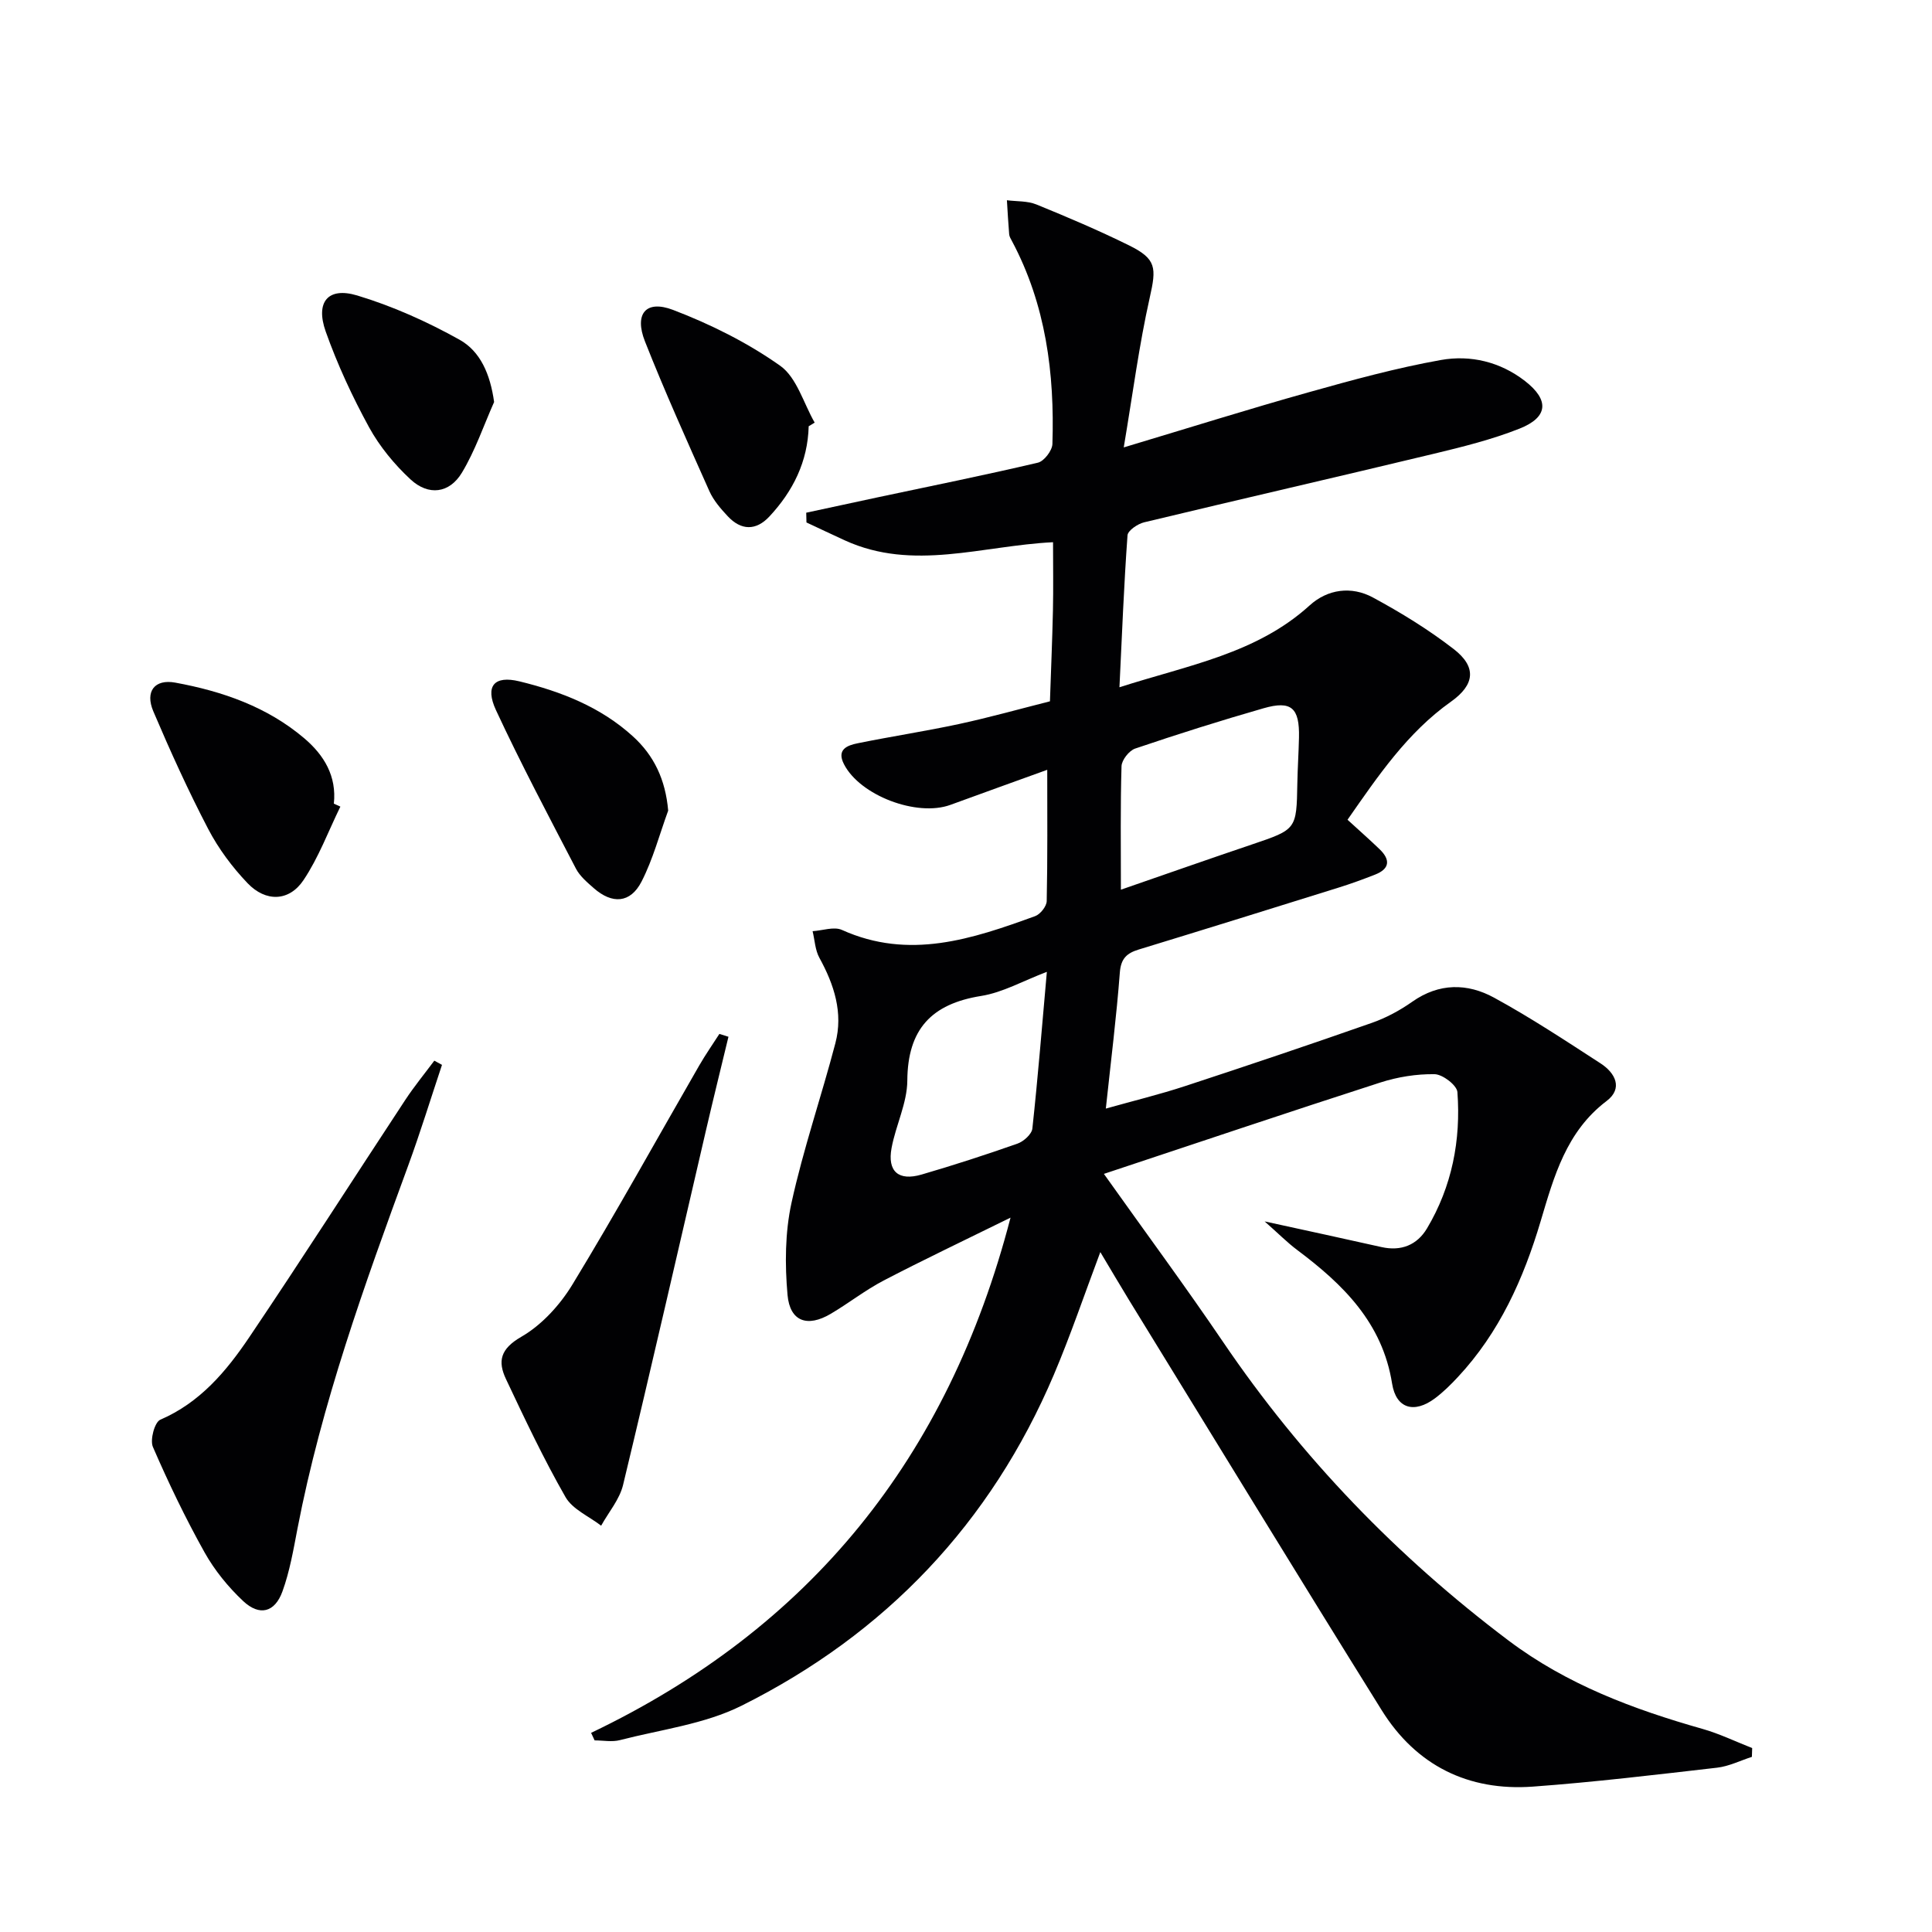 <svg enable-background="new 0 0 400 400" viewBox="0 0 400 400" xmlns="http://www.w3.org/2000/svg"><g fill="#010103"><path d="m122.38 358.77c45.26-21.65 73.87-56.77 86.84-106.67-9.56 4.71-18 8.71-26.27 13.02-3.82 1.99-7.25 4.71-10.97 6.9-4.81 2.84-8.43 1.6-8.93-3.91-.56-6.3-.52-12.93.82-19.07 2.44-11.15 6.19-22.01 9.09-33.07 1.64-6.27-.25-12.09-3.31-17.66-.89-1.61-.96-3.66-1.41-5.52 2.04-.12 4.42-1 6.07-.26 13.92 6.28 26.99 1.88 40.02-2.86 1.06-.39 2.35-2.02 2.38-3.1.19-8.96.11-17.92.11-27.19-6.2 2.24-13.13 4.73-20.05 7.26-6.95 2.53-18.7-1.93-22.03-8.41-1.6-3.1.72-3.92 2.86-4.35 6.98-1.42 14.03-2.49 21-3.99 6.3-1.36 12.52-3.11 18.78-4.69.21-6.27.48-12.54.62-18.81.1-4.63.02-9.27.02-14.13-14.68.72-28.97 6.07-43.08-.37-2.67-1.22-5.31-2.48-7.97-3.72-.02-.67-.03-1.34-.05-2.02 4.97-1.07 9.94-2.15 14.92-3.21 11.03-2.34 22.08-4.57 33.05-7.15 1.27-.3 2.95-2.49 3-3.85.47-14.63-1.36-28.87-8.38-42.04-.23-.44-.53-.91-.57-1.38-.2-2.35-.32-4.7-.47-7.06 2.04.26 4.25.12 6.1.87 6.46 2.63 12.89 5.37 19.14 8.45 5.77 2.84 5.72 4.66 4.33 10.85-2.2 9.79-3.49 19.77-5.38 31 13.8-4.14 25.95-7.96 38.2-11.39 9.08-2.55 18.22-5.06 27.49-6.71 6.1-1.08 12.25.37 17.39 4.36 5.06 3.93 4.83 7.5-1.18 9.87-5.67 2.24-11.68 3.74-17.63 5.17-20 4.81-40.05 9.4-60.05 14.21-1.33.32-3.36 1.69-3.44 2.69-.74 10.22-1.14 20.46-1.67 31.46 14.34-4.6 28.39-6.97 39.37-16.94 3.73-3.39 8.66-4.05 13.1-1.65 5.81 3.14 11.51 6.64 16.72 10.67 4.78 3.69 4.43 7.37-.56 10.91-9.04 6.41-15.07 15.35-21.41 24.44 2.29 2.1 4.5 4.04 6.63 6.09 2.24 2.15 2.18 4.05-.93 5.27-2.47.97-4.96 1.88-7.49 2.67-13.79 4.31-27.59 8.61-41.41 12.83-2.51.76-3.72 1.87-3.94 4.78-.69 9.08-1.83 18.13-2.9 28.16 5.83-1.64 11.19-2.94 16.42-4.66 12.92-4.24 25.81-8.58 38.64-13.08 2.95-1.03 5.82-2.58 8.38-4.38 5.56-3.92 11.43-3.86 16.95-.84 7.57 4.13 14.8 8.91 22.05 13.61 3.04 1.97 4.69 5.17 1.24 7.78-8.36 6.33-10.9 15.64-13.65 24.87-3.55 11.94-8.54 23.06-17.14 32.28-1.47 1.58-3.03 3.12-4.75 4.41-4.28 3.2-8.04 2.15-8.87-3.04-2-12.61-10.14-20.55-19.67-27.69-2.03-1.52-3.82-3.34-6.72-5.9 9.06 1.98 16.62 3.61 24.18 5.31 4.09.92 7.39-.43 9.44-3.87 5.17-8.68 7.03-18.26 6.29-28.22-.11-1.41-3.05-3.67-4.72-3.7-3.74-.06-7.65.57-11.23 1.72-18.92 6.1-37.75 12.45-57.24 18.92 8.57 12.06 16.86 23.28 24.69 34.82 16.24 23.93 36.01 44.41 59.09 61.8 12.06 9.08 25.81 14.22 40.12 18.28 3.53 1 6.89 2.63 10.32 3.98-.02.61-.04 1.21-.06 1.82-2.4.77-4.75 1.96-7.2 2.24-12.7 1.46-25.41 2.99-38.15 3.92-13.4.97-24.17-4.39-31.29-15.81-17.59-28.22-34.91-56.62-52.33-84.95-1.9-3.1-3.73-6.24-5.93-9.91-3.33 8.86-6.16 17.23-9.6 25.34-13.08 30.81-34.89 53.71-64.68 68.58-7.67 3.83-16.71 4.93-25.17 7.12-1.64.43-3.49.06-5.25.06-.23-.51-.48-1.03-.73-1.56zm109.69-174.57c9.59-3.32 18.32-6.39 27.09-9.35 9.27-3.14 9.27-3.09 9.44-12.67.06-3.16.27-6.31.34-9.47.14-6.16-1.57-7.73-7.34-6.07-8.92 2.56-17.78 5.36-26.57 8.34-1.25.42-2.79 2.37-2.83 3.65-.25 8.29-.13 16.6-.13 25.57zm-15.33 17.01c-4.95 1.88-9.14 4.28-13.6 4.99-10.29 1.64-15.22 6.89-15.29 17.53-.03 4.65-2.39 9.25-3.26 13.95-.9 4.86 1.43 6.89 6.21 5.5 6.68-1.95 13.31-4.1 19.87-6.41 1.27-.45 2.94-1.95 3.07-3.11 1.14-10.52 1.99-21.06 3-32.45z"/><path d="m91.51 220.47c-2.34 7-4.5 14.05-7.04 20.97-9.02 24.59-17.9 49.22-22.88 75.04-.84 4.38-1.6 8.84-3.11 13-1.58 4.37-4.75 5.18-8.14 2-3.1-2.91-5.92-6.38-7.99-10.08-3.95-7.07-7.47-14.39-10.69-21.82-.64-1.46.35-5.13 1.52-5.64 8.24-3.55 13.68-10.04 18.42-17.07 10.96-16.25 21.52-32.76 32.3-49.13 1.85-2.81 4-5.43 6.02-8.14.52.3 1.05.59 1.59.87z"/><path d="m150.82 214.65c-1.54 6.39-3.12 12.77-4.61 19.18-5.71 24.54-11.31 49.11-17.21 73.61-.72 3-2.99 5.64-4.54 8.44-2.51-1.94-5.92-3.38-7.38-5.93-4.52-7.9-8.43-16.17-12.32-24.42-1.74-3.68-1.19-6.24 3.15-8.75 4.26-2.45 8.05-6.62 10.64-10.89 9.06-14.9 17.5-30.17 26.21-45.28 1.29-2.24 2.78-4.37 4.18-6.55.63.19 1.26.39 1.88.59z"/><path d="m70.47 167c-2.5 5.11-4.5 10.55-7.64 15.23-2.97 4.43-7.81 4.57-11.58.62-3.17-3.32-6.02-7.15-8.14-11.21-4.14-7.93-7.85-16.11-11.36-24.35-1.77-4.16.28-6.74 4.54-5.96 9.75 1.79 19.01 4.99 26.71 11.53 4.09 3.48 6.73 7.82 6.12 13.53.45.2.9.4 1.35.61z"/><path d="m167.43 88.25c-.19 7.32-3.24 13.44-8.14 18.69-2.78 2.98-5.86 2.9-8.62-.06-1.46-1.56-2.94-3.27-3.8-5.19-4.58-10.28-9.21-20.55-13.34-31.01-2.25-5.71.19-8.66 5.81-6.52 7.76 2.96 15.42 6.78 22.18 11.56 3.44 2.43 4.84 7.76 7.15 11.78-.41.24-.83.5-1.24.75z"/><path d="m138.34 167.83c-1.8 4.92-3.14 10.07-5.52 14.7-2.31 4.49-6.07 4.71-9.9 1.34-1.36-1.2-2.87-2.47-3.68-4.03-5.65-10.87-11.39-21.7-16.55-32.8-2.32-5-.37-7.25 4.86-5.97 8.58 2.09 16.79 5.29 23.47 11.37 4.39 3.98 6.76 8.96 7.32 15.39z"/><path d="m102.3 83.23c-2.18 4.91-3.92 10.08-6.67 14.64-2.59 4.29-6.91 4.83-10.63 1.39-3.34-3.1-6.4-6.81-8.59-10.8-3.47-6.35-6.56-13.01-8.98-19.83-2.16-6.11.48-9.27 6.51-7.46 7.34 2.21 14.51 5.43 21.21 9.17 4.3 2.4 6.35 7.12 7.15 12.89z"/></g></svg>